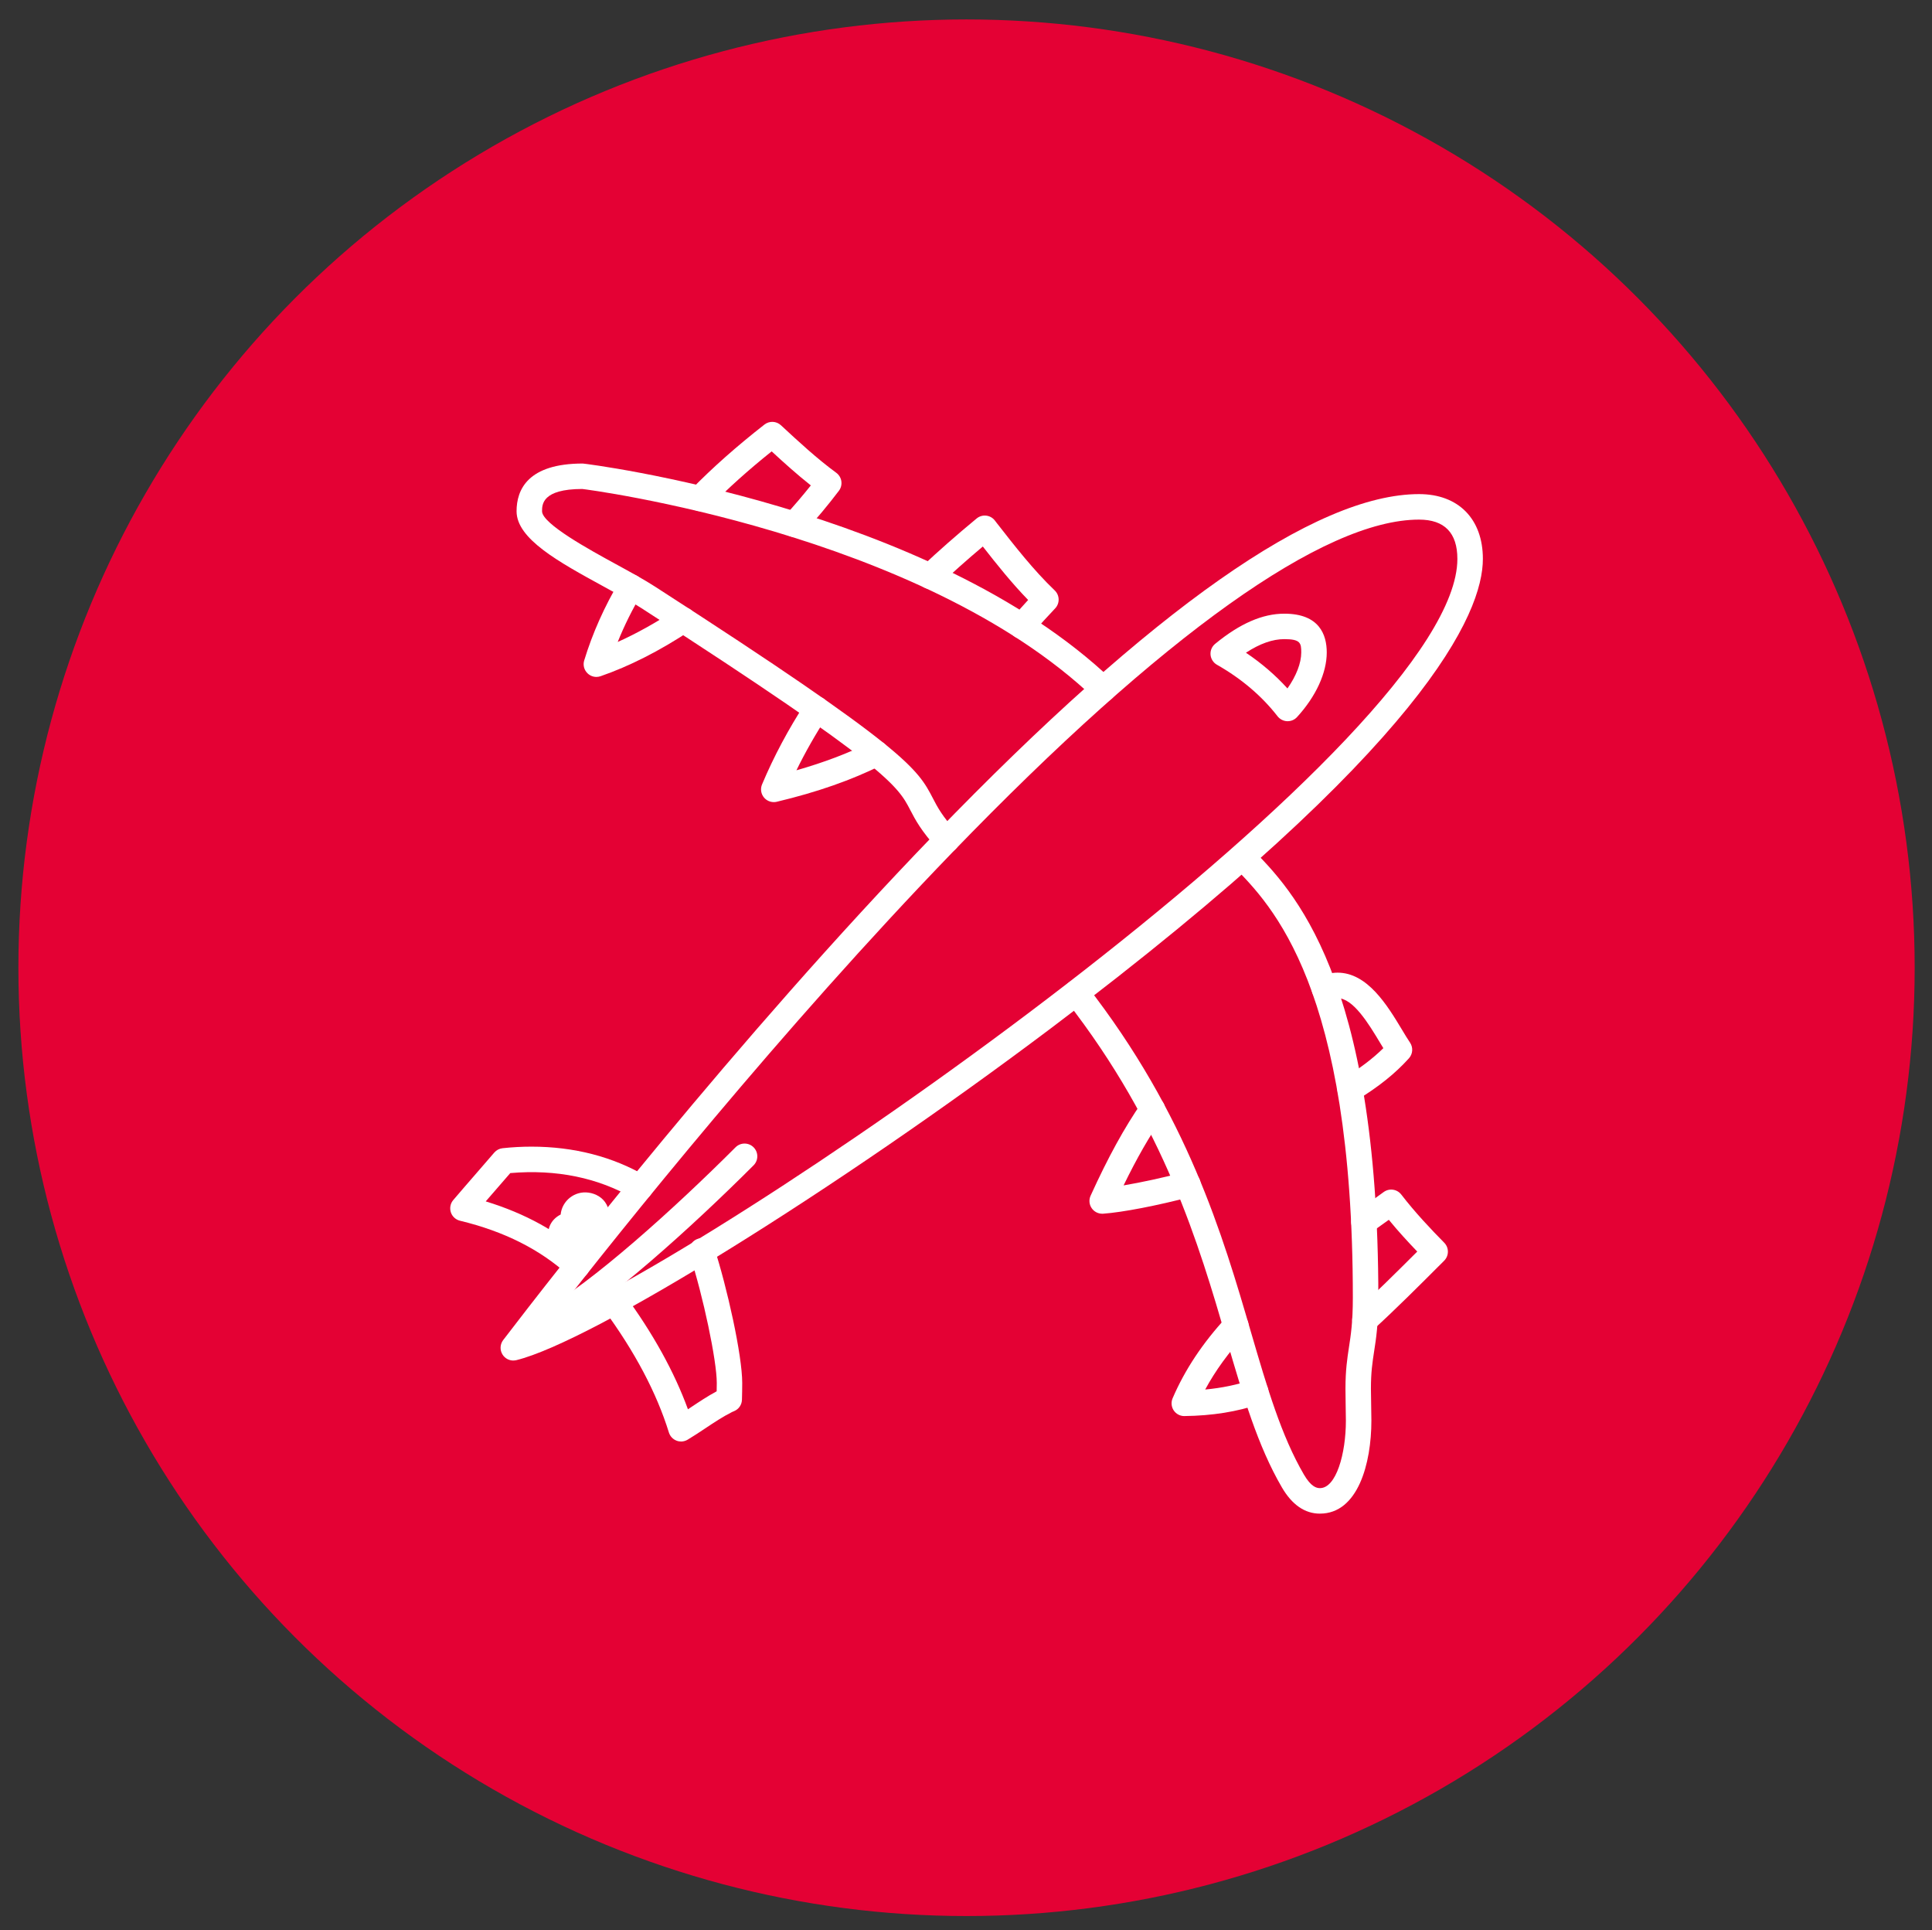 <?xml version="1.0" encoding="UTF-8"?>
<svg xmlns="http://www.w3.org/2000/svg" xmlns:xlink="http://www.w3.org/1999/xlink" id="b" viewBox="0 0 1013.74 1012.64">
  <rect x="0" y="0" width="1013.74" height="1012.64" fill="#333333" stroke="none"/>
  <defs>
    <style>.d{fill:#fff;}.e{fill:#e40134;}.f{fill:none;}.g{clip-path:url(#c);}</style>
    <clipPath id="c">
      <rect class="f" x="236.23" y="221.31" width="541.83" height="572.78"></rect>
    </clipPath>
  </defs>
  <circle class="e" cx="507.15" cy="507.7" r="497.5"></circle>
  <g class="g">
    <path class="d" d="m318.24,631.87c-1.88-3.57-5.63-5.69-9.48-6.2-7.24-.98-13.86,4.26-14.58,11.5-4.38,2.2-7.09,6.5-6.4,11.66.73,5.57,5.42,9.66,11.09,9.79,9.58.18,19.29-6.97,20.67-16.74.53-3.67.45-6.71-1.3-10.01"></path>
    <path class="d" d="m744.6,272.6c-49.85,0-134.51,60.36-244.86,174.57-89.88,93.04-172.98,196.83-210.88,245.56,112.59-50.7,475.84-306.14,475.84-399.52,0-13.68-6.77-20.61-20.1-20.61m-475.25,441.17c-2.22,0-4.34-1.1-5.59-3.02-1.57-2.39-1.45-5.46.27-7.73,26.69-34.9,121.79-157.18,226.09-265.13,114.55-118.55,200.18-178.67,254.49-178.67,20.65,0,33.47,13.03,33.47,33.98,0,28.26-29.46,97.81-226.72,246.31-112.45,84.65-240.87,164.36-280.42,174.06-.53.12-1.06.18-1.59.18"></path>
    <path class="d" d="m302.82,670.8c-1.59,0-3.2-.57-4.49-1.73-15.07-13.64-33.72-23.02-57-28.66-2.24-.55-4.06-2.22-4.77-4.42-.71-2.22-.24-4.63,1.26-6.4,3.91-4.61,7.87-9.13,11.8-13.68,3.26-3.75,6.5-7.48,9.72-11.23,1.12-1.3,2.67-2.12,4.38-2.3,5.06-.55,10.15-.82,15.15-.82,22.36,0,42.69,5.26,60.43,15.66,3.18,1.86,4.26,5.95,2.39,9.13-1.88,3.2-5.95,4.26-9.15,2.41-18.51-10.87-40.67-15.41-64.79-13.33-2.67,3.08-5.36,6.18-8.03,9.26-1.61,1.88-3.24,3.71-4.85,5.59,20.77,6.34,38,15.86,52.43,28.91,2.73,2.47,2.96,6.71.47,9.44-1.3,1.47-3.14,2.2-4.95,2.2"></path>
    <path class="d" d="m382.65,734.13h.04-.04Zm-25.28,22.12c-.82,0-1.61-.14-2.39-.45-1.92-.73-3.38-2.3-4-4.26-6.42-20.77-17.92-42.51-34.17-64.58-2.2-2.98-1.57-7.16,1.41-9.34,2.98-2.2,7.16-1.55,9.36,1.41,15.02,20.43,26.22,40.67,33.39,60.32.53-.37,1.08-.73,1.61-1.08,4.28-2.85,8.68-5.79,13.46-8.36.04-1.45.06-2.92.06-4.38,0-11.74-7.16-45.67-14.17-67.19-1.14-3.53.77-7.3,4.28-8.44,3.51-1.14,7.28.77,8.42,4.28,6.87,21.04,14.82,56.8,14.82,71.35,0,2.94-.06,5.85-.14,8.77-.06,2.67-1.69,5.04-4.16,6.03-.37.14-.71.31-1.08.47-4.81,2.43-9.32,5.42-14.09,8.6-3.04,2.02-6.08,4.04-9.17,5.89-1.06.63-2.24.96-3.45.96"></path>
    <path class="d" d="m287.05,700.59c-2.34,0-4.63-1.24-5.85-3.45-1.79-3.22-.63-7.3,2.59-9.09,26.54-14.74,70.19-54.17,102.16-86.15,2.61-2.61,6.85-2.61,9.46,0,2.61,2.61,2.61,6.85,0,9.46-32.62,32.62-77.37,72.96-105.11,88.4-1.02.57-2.14.84-3.24.84"></path>
    <path class="d" d="m653.75,342.43c8.18,5.5,15.47,11.76,21.79,18.74,4.61-6.56,7.24-13.29,7.24-18.88,0-4.85-.35-6.99-8.87-6.99-6.16,0-12.82,2.34-20.16,7.14m21.9,35.92h-.27c-1.96-.08-3.79-1.02-5.02-2.57-8.3-10.68-19-19.77-31.82-27.05-1.92-1.08-3.16-3.06-3.36-5.24-.18-2.2.73-4.34,2.43-5.73,12.97-10.66,24.85-15.82,36.31-15.82,18.39,0,22.24,11.07,22.24,20.35,0,10.7-5.67,23.06-15.58,33.88-1.26,1.39-3.06,2.18-4.93,2.18"></path>
    <path class="d" d="m692.58,794.09c-7.91,0-14.62-4.63-19.94-13.74-12.72-21.81-20.26-47.64-29.01-77.55-14.54-49.78-32.64-111.74-84.16-177.77-2.26-2.89-1.75-7.09,1.16-9.38,2.92-2.26,7.11-1.73,9.38,1.16,53.09,68.05,71.6,131.37,86.44,182.24,8.5,29.07,15.84,54.17,27.73,74.55,3.73,6.38,6.58,7.11,8.4,7.11,8.52,0,13.62-18,13.62-35.39,0-2.73-.06-5.46-.12-8.22-.06-2.85-.1-5.71-.1-8.56,0-9.79.94-15.84,1.83-21.71,1-6.48,2.04-13.21,2.04-26.09,0-162.91-42.44-205.8-62.85-226.43-2.59-2.61-2.57-6.85.06-9.44,2.61-2.61,6.85-2.59,9.44.04,21.67,21.9,66.73,67.42,66.73,235.83,0,13.92-1.16,21.47-2.2,28.13-.9,5.85-1.69,10.91-1.69,19.67,0,2.75.06,5.52.12,8.3.06,2.83.12,5.67.12,8.48,0,22.49-7.07,48.76-26.99,48.76"></path>
    <path class="d" d="m496.72,447.37c-1.81,0-3.63-.73-4.95-2.2-8.52-9.4-11.5-15.13-14.13-20.18-6.54-12.62-11.72-22.57-141.03-105.91-5.46-3.53-12.52-7.36-19.98-11.44-23.44-12.82-45.58-24.91-45.58-39.43,0-11.42,6.01-25.03,34.72-25.03,1.59,0,182.44,22.79,277.71,113.53,2.67,2.55,2.77,6.79.22,9.46-2.55,2.65-6.79,2.75-9.46.22-91.39-87.07-267.08-109.74-268.72-109.86-21.1.02-21.1,8.2-21.1,11.68,0,6.58,25.12,20.31,38.61,27.68,7.69,4.2,14.94,8.15,20.81,11.95,132.29,85.26,137.61,95.49,145.66,110.96,2.36,4.57,4.81,9.28,12.17,17.39,2.47,2.73,2.26,6.97-.47,9.44-1.28,1.16-2.89,1.73-4.49,1.73"></path>
    <path class="d" d="m578.32,636.74c-2.18,0-4.22-1.06-5.48-2.87-1.35-1.94-1.57-4.42-.59-6.58,9.19-20.2,17.76-35.8,26.95-49.05,2.1-3.02,6.26-3.77,9.3-1.67,3.04,2.1,3.79,6.26,1.69,9.3-7.01,10.11-13.68,21.73-20.63,36.02,9.24-1.55,20.81-4.06,32.03-6.99,3.59-.96,7.24,1.18,8.17,4.75s-1.2,7.22-4.77,8.18c-17.78,4.67-35.9,8.18-46.18,8.91-.16.02-.33.02-.49.02"></path>
    <path class="d" d="m708.43,578.12c-2.26,0-4.44-1.14-5.71-3.2-1.92-3.16-.94-7.28,2.22-9.19,8.66-5.28,15.29-10.3,20.92-15.84-.57-.94-1.14-1.9-1.75-2.87-5.93-9.87-14.09-23.38-22.3-23.38-1.18,0-2.47.35-3.89,1.06-3.28,1.67-7.32.35-8.97-2.96-1.65-3.3-.33-7.32,2.98-8.97,3.28-1.65,6.61-2.49,9.89-2.49,15.76,0,26.16,17.23,33.76,29.83,1.51,2.53,2.94,4.89,4.3,6.91,1.69,2.55,1.45,5.91-.59,8.18-7.18,7.97-15.86,14.94-27.38,21.96-1.08.67-2.28.98-3.47.98"></path>
    <path class="d" d="m621.42,742.91c-2.24,0-4.32-1.12-5.57-2.98-1.24-1.88-1.47-4.28-.57-6.36,6.48-15.05,15.74-28.97,28.28-42.57,2.51-2.73,6.73-2.89,9.44-.39,2.71,2.49,2.89,6.73.39,9.44-8.68,9.42-15.62,18.96-21.02,28.93,8.77-.82,16.8-2.49,24.36-5.06,3.51-1.2,7.3.69,8.48,4.18s-.67,7.3-4.18,8.48c-11.97,4.06-24.91,6.14-39.61,6.32"></path>
    <path class="d" d="m716.2,699.19c-1.81,0-3.61-.73-4.93-2.18-2.49-2.71-2.3-6.95.43-9.44,9.72-8.89,20.28-19.33,31.95-30.97-4.83-5.04-9.97-10.6-14.92-16.66-3.06,2.2-6.12,4.38-9.19,6.56-3.02,2.14-7.18,1.43-9.32-1.57-2.14-3.02-1.43-7.2,1.57-9.34,4.79-3.38,9.54-6.79,14.23-10.21,2.94-2.14,7.03-1.57,9.26,1.33,7.32,9.5,15.49,18.1,22.53,25.26,2.57,2.61,2.55,6.81-.04,9.42-13.62,13.64-25.81,25.79-37.04,36.04-1.28,1.18-2.89,1.75-4.51,1.75"></path>
    <path class="d" d="m406.01,420.8c-1.94,0-3.81-.84-5.1-2.36-1.63-1.92-2.04-4.59-1.06-6.91,6.1-14.52,13.82-29.01,22.98-43.1,2.02-3.1,6.16-3.98,9.26-1.98,3.1,2.02,3.98,6.16,1.96,9.26-6.05,9.34-11.48,18.84-16.15,28.4,14.54-4.14,27.36-9.01,38.94-14.78,3.28-1.65,7.32-.33,8.95,3,1.65,3.3.33,7.3-2.98,8.95-15.94,7.97-34,14.29-55.25,19.35-.51.12-1.04.18-1.55.18"></path>
    <path class="d" d="m536.15,335.17c-1.57,0-3.14-.55-4.4-1.67-2.77-2.43-3.06-6.65-.61-9.42,3.04-3.47,5.77-6.5,8.34-9.32-8.58-8.83-16.31-18.49-23.79-28.05-8.15,6.87-15.88,13.74-23.04,20.47-2.69,2.53-6.93,2.41-9.44-.29-2.53-2.69-2.41-6.91.29-9.44,8.91-8.38,18.63-16.92,28.95-25.44,1.41-1.16,3.18-1.69,4.99-1.49,1.79.18,3.42,1.1,4.55,2.53l.9,1.18c9.56,12.25,19.43,24.91,30.54,35.53,2.65,2.55,2.75,6.77.2,9.44-3.77,3.95-7.73,8.32-12.44,13.68-1.33,1.51-3.18,2.28-5.04,2.28"></path>
    <path class="d" d="m312.93,355.13c-1.69,0-3.36-.65-4.63-1.88-1.81-1.73-2.51-4.34-1.77-6.75,4.34-14.27,10.64-28.38,18.74-41.98,1.88-3.16,5.99-4.2,9.15-2.32,3.18,1.88,4.22,5.99,2.32,9.15-4.93,8.32-9.17,16.84-12.62,25.44,9.99-4.49,20.26-10.21,30.68-17.08,3.1-2.06,7.24-1.2,9.26,1.88,2.04,3.08,1.2,7.24-1.88,9.26-16.08,10.64-31.93,18.67-47.07,23.91-.71.24-1.45.37-2.18.37"></path>
    <path class="d" d="m416.83,281.73c-1.61,0-3.22-.57-4.51-1.75-2.73-2.49-2.92-6.71-.43-9.44,4.77-5.22,9.32-10.54,13.56-15.88-7.22-5.71-13.99-11.8-20.55-17.86-12.27,9.81-23,19.45-32.7,29.36-2.59,2.63-6.81,2.67-9.46.08-2.63-2.57-2.67-6.81-.08-9.44,11.25-11.5,23.85-22.65,38.45-34.07,2.59-2.02,6.26-1.86,8.66.37,9.21,8.54,18.76,17.39,29.05,24.95,1.43,1.06,2.39,2.65,2.65,4.42.24,1.77-.2,3.57-1.28,4.99-5.61,7.42-11.8,14.84-18.43,22.08-1.33,1.45-3.12,2.18-4.93,2.18"></path>
  </g>
</svg>
